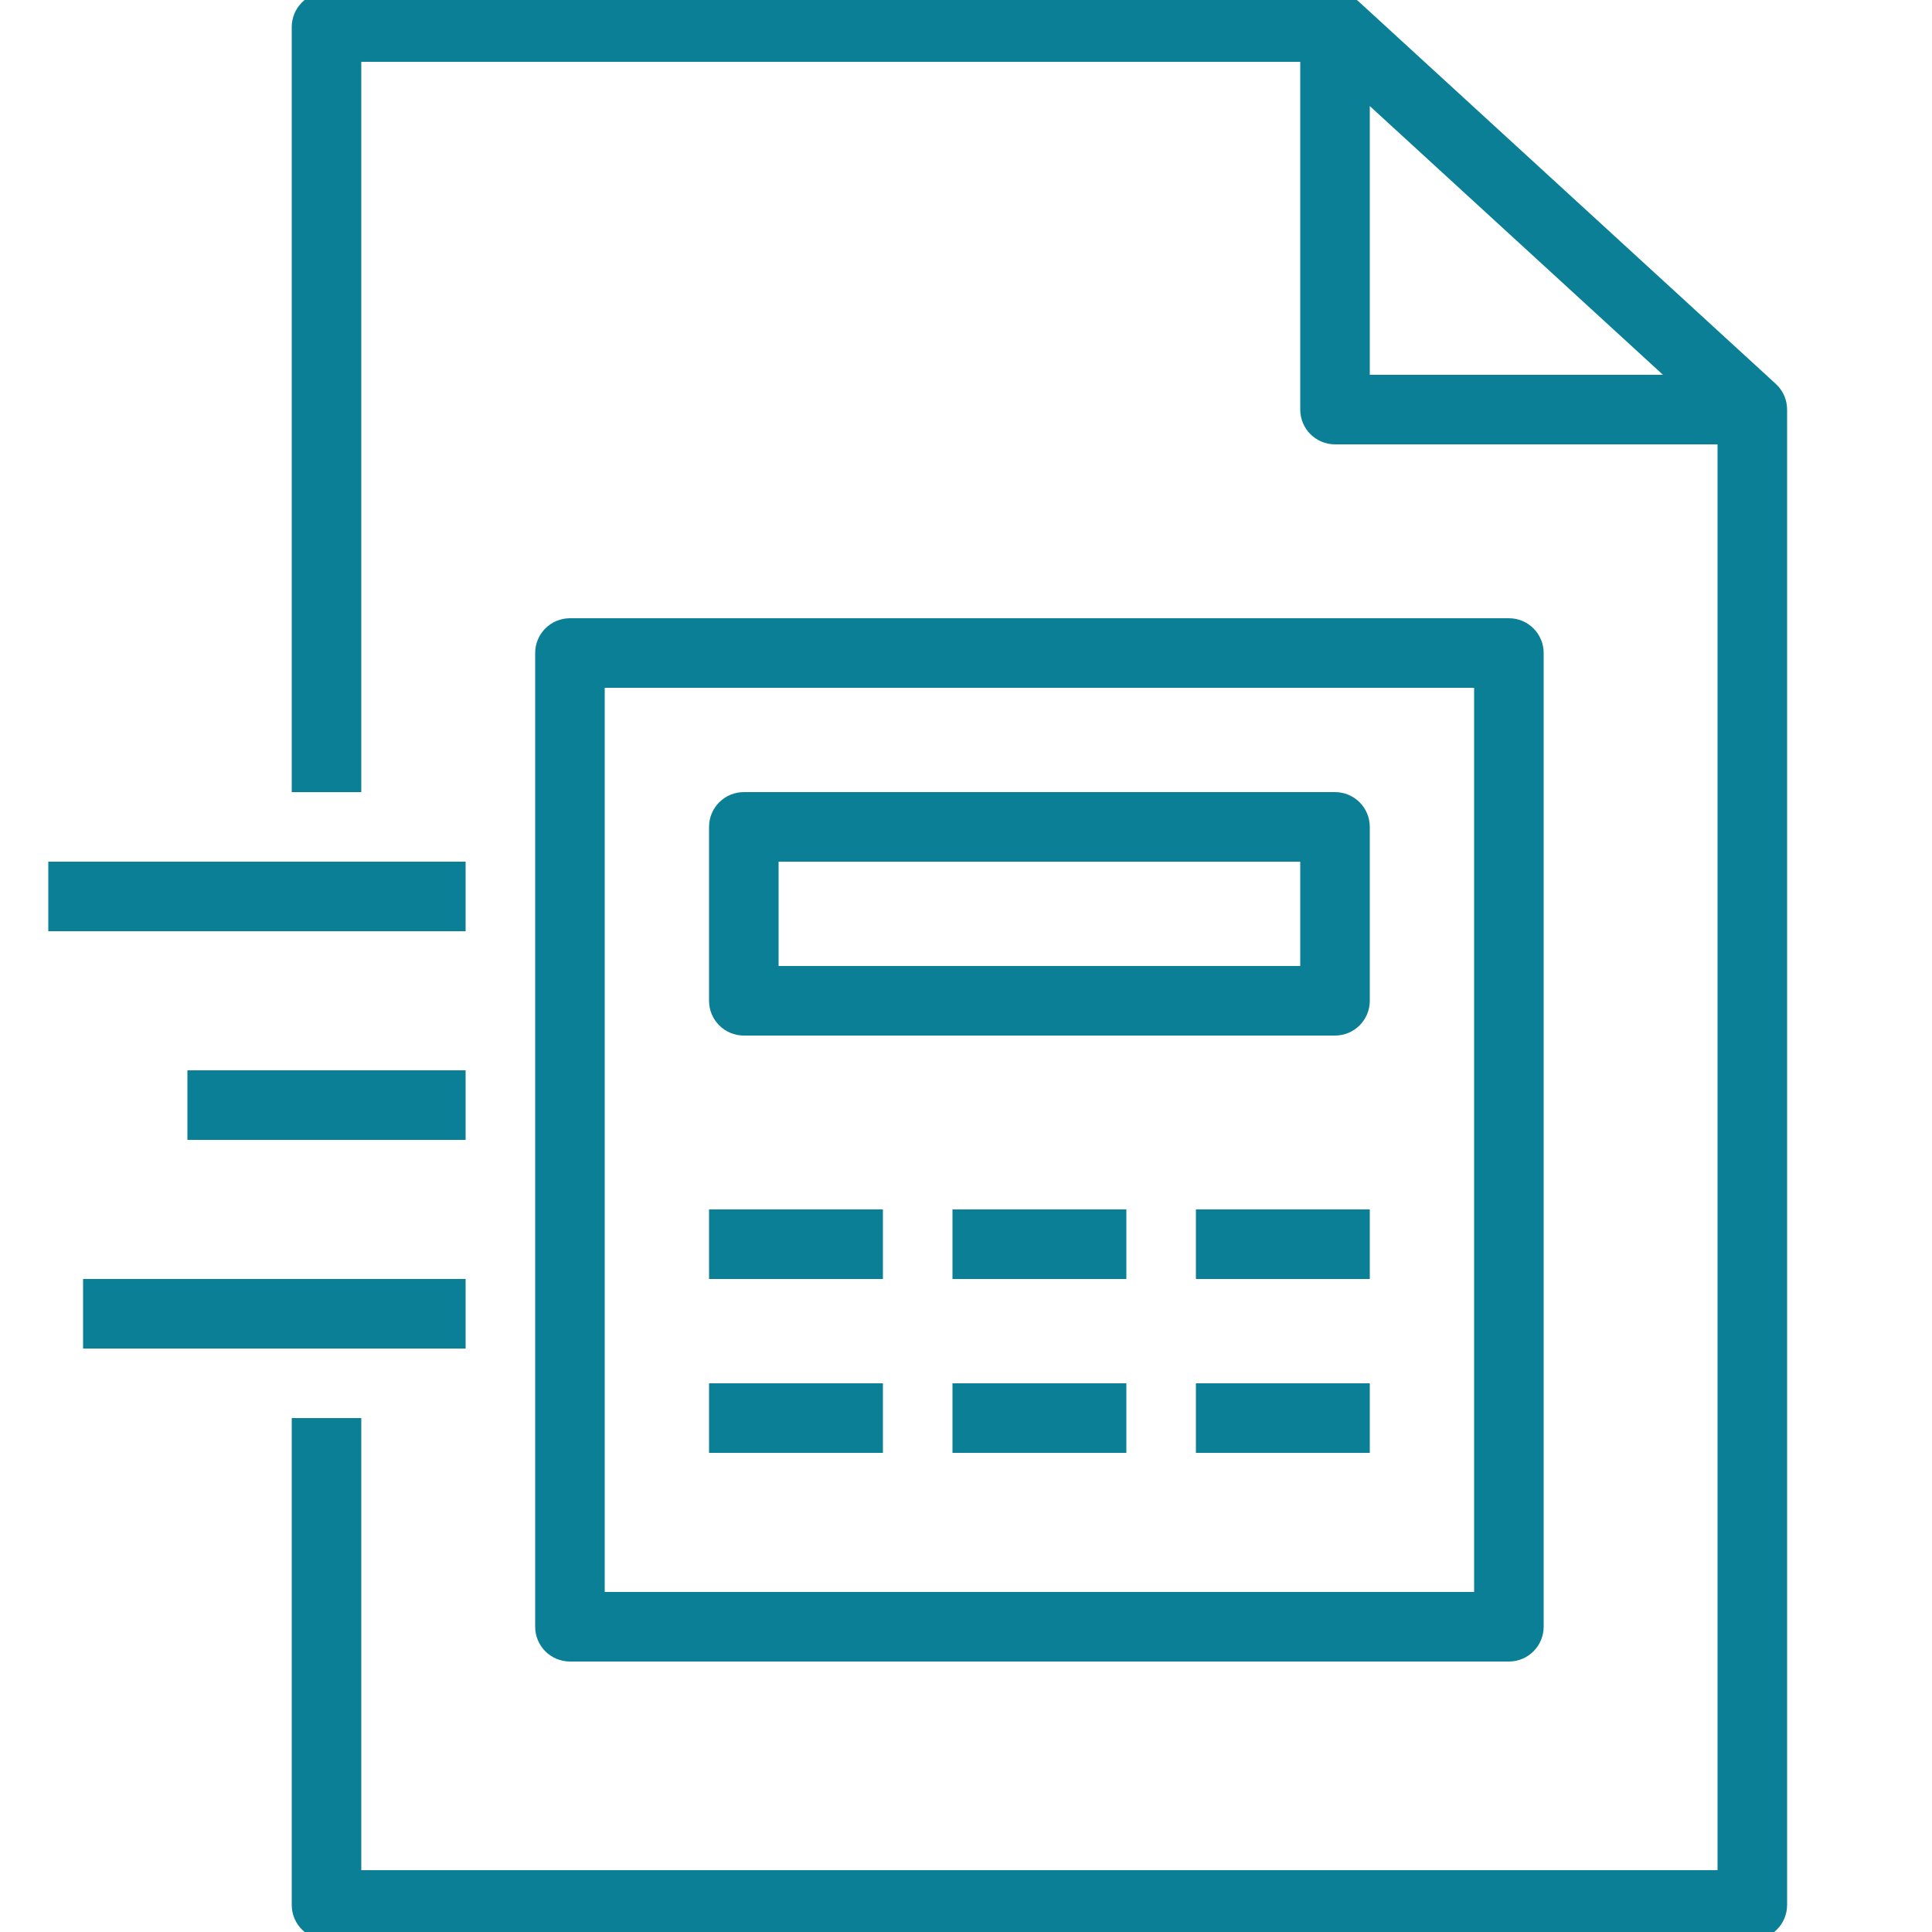 <?xml version="1.0" encoding="UTF-8"?>
<svg xmlns="http://www.w3.org/2000/svg" width="40" height="40" viewBox="0 0 40 40" fill="none">
  <g clip-path="url(#clip0_506_2180)">
    <path fill-rule="evenodd" clip-rule="evenodd" d="M1.72 27.92H9.64V26.48H1.72V27.92ZM3.88 23.6H9.64V22.16H3.88V23.6ZM1 19.28H9.64V17.84H1V19.28ZM24.76 30.08H28.36V28.64H24.76V30.08ZM19.72 30.08H23.32V28.64H19.72V30.08ZM14.68 30.08H18.28V28.64H14.68V30.08ZM24.76 26.48H28.36V25.04H24.76V26.48ZM19.72 26.48H23.32V25.04H19.72V26.48ZM14.68 26.48H18.28V25.04H14.68V26.48ZM16.12 20H26.92V17.84H16.12V20ZM27.64 16.4H15.4C15.002 16.4 14.68 16.722 14.68 17.12V20.72C14.68 21.117 15.002 21.44 15.4 21.44H27.64C28.038 21.44 28.36 21.117 28.36 20.72V17.12C28.36 16.722 28.038 16.4 27.64 16.4ZM12.52 32.96H30.52V14.24H12.52V32.96ZM31.24 34.4C31.638 34.4 31.96 34.077 31.96 33.68V13.52C31.96 13.122 31.638 12.8 31.24 12.8H11.8C11.402 12.8 11.08 13.122 11.08 13.52V33.68C11.08 34.077 11.402 34.4 11.8 34.4H31.24ZM28.36 2.196L34.43 7.76H28.36V2.196ZM36.767 7.949L28.127 0.029C27.994 -0.092 27.82 -0.16 27.64 -0.16H6.76C6.362 -0.16 6.04 0.162 6.04 0.56V16.4H7.48V1.28H26.92V8.48C26.92 8.877 27.242 9.2 27.64 9.2H35.56V38.72H7.48V29.36H6.04V39.44C6.04 39.837 6.362 40.16 6.76 40.16H36.28C36.678 40.16 37 39.837 37 39.44V8.48C37 8.278 36.916 8.085 36.767 7.949Z" fill="#0A7F95"></path>
  </g>
  <defs>
    <clipPath id="clip0_506_2180">
      <rect width="40" height="40" fill="white"></rect>
    </clipPath>
  </defs>
</svg>

